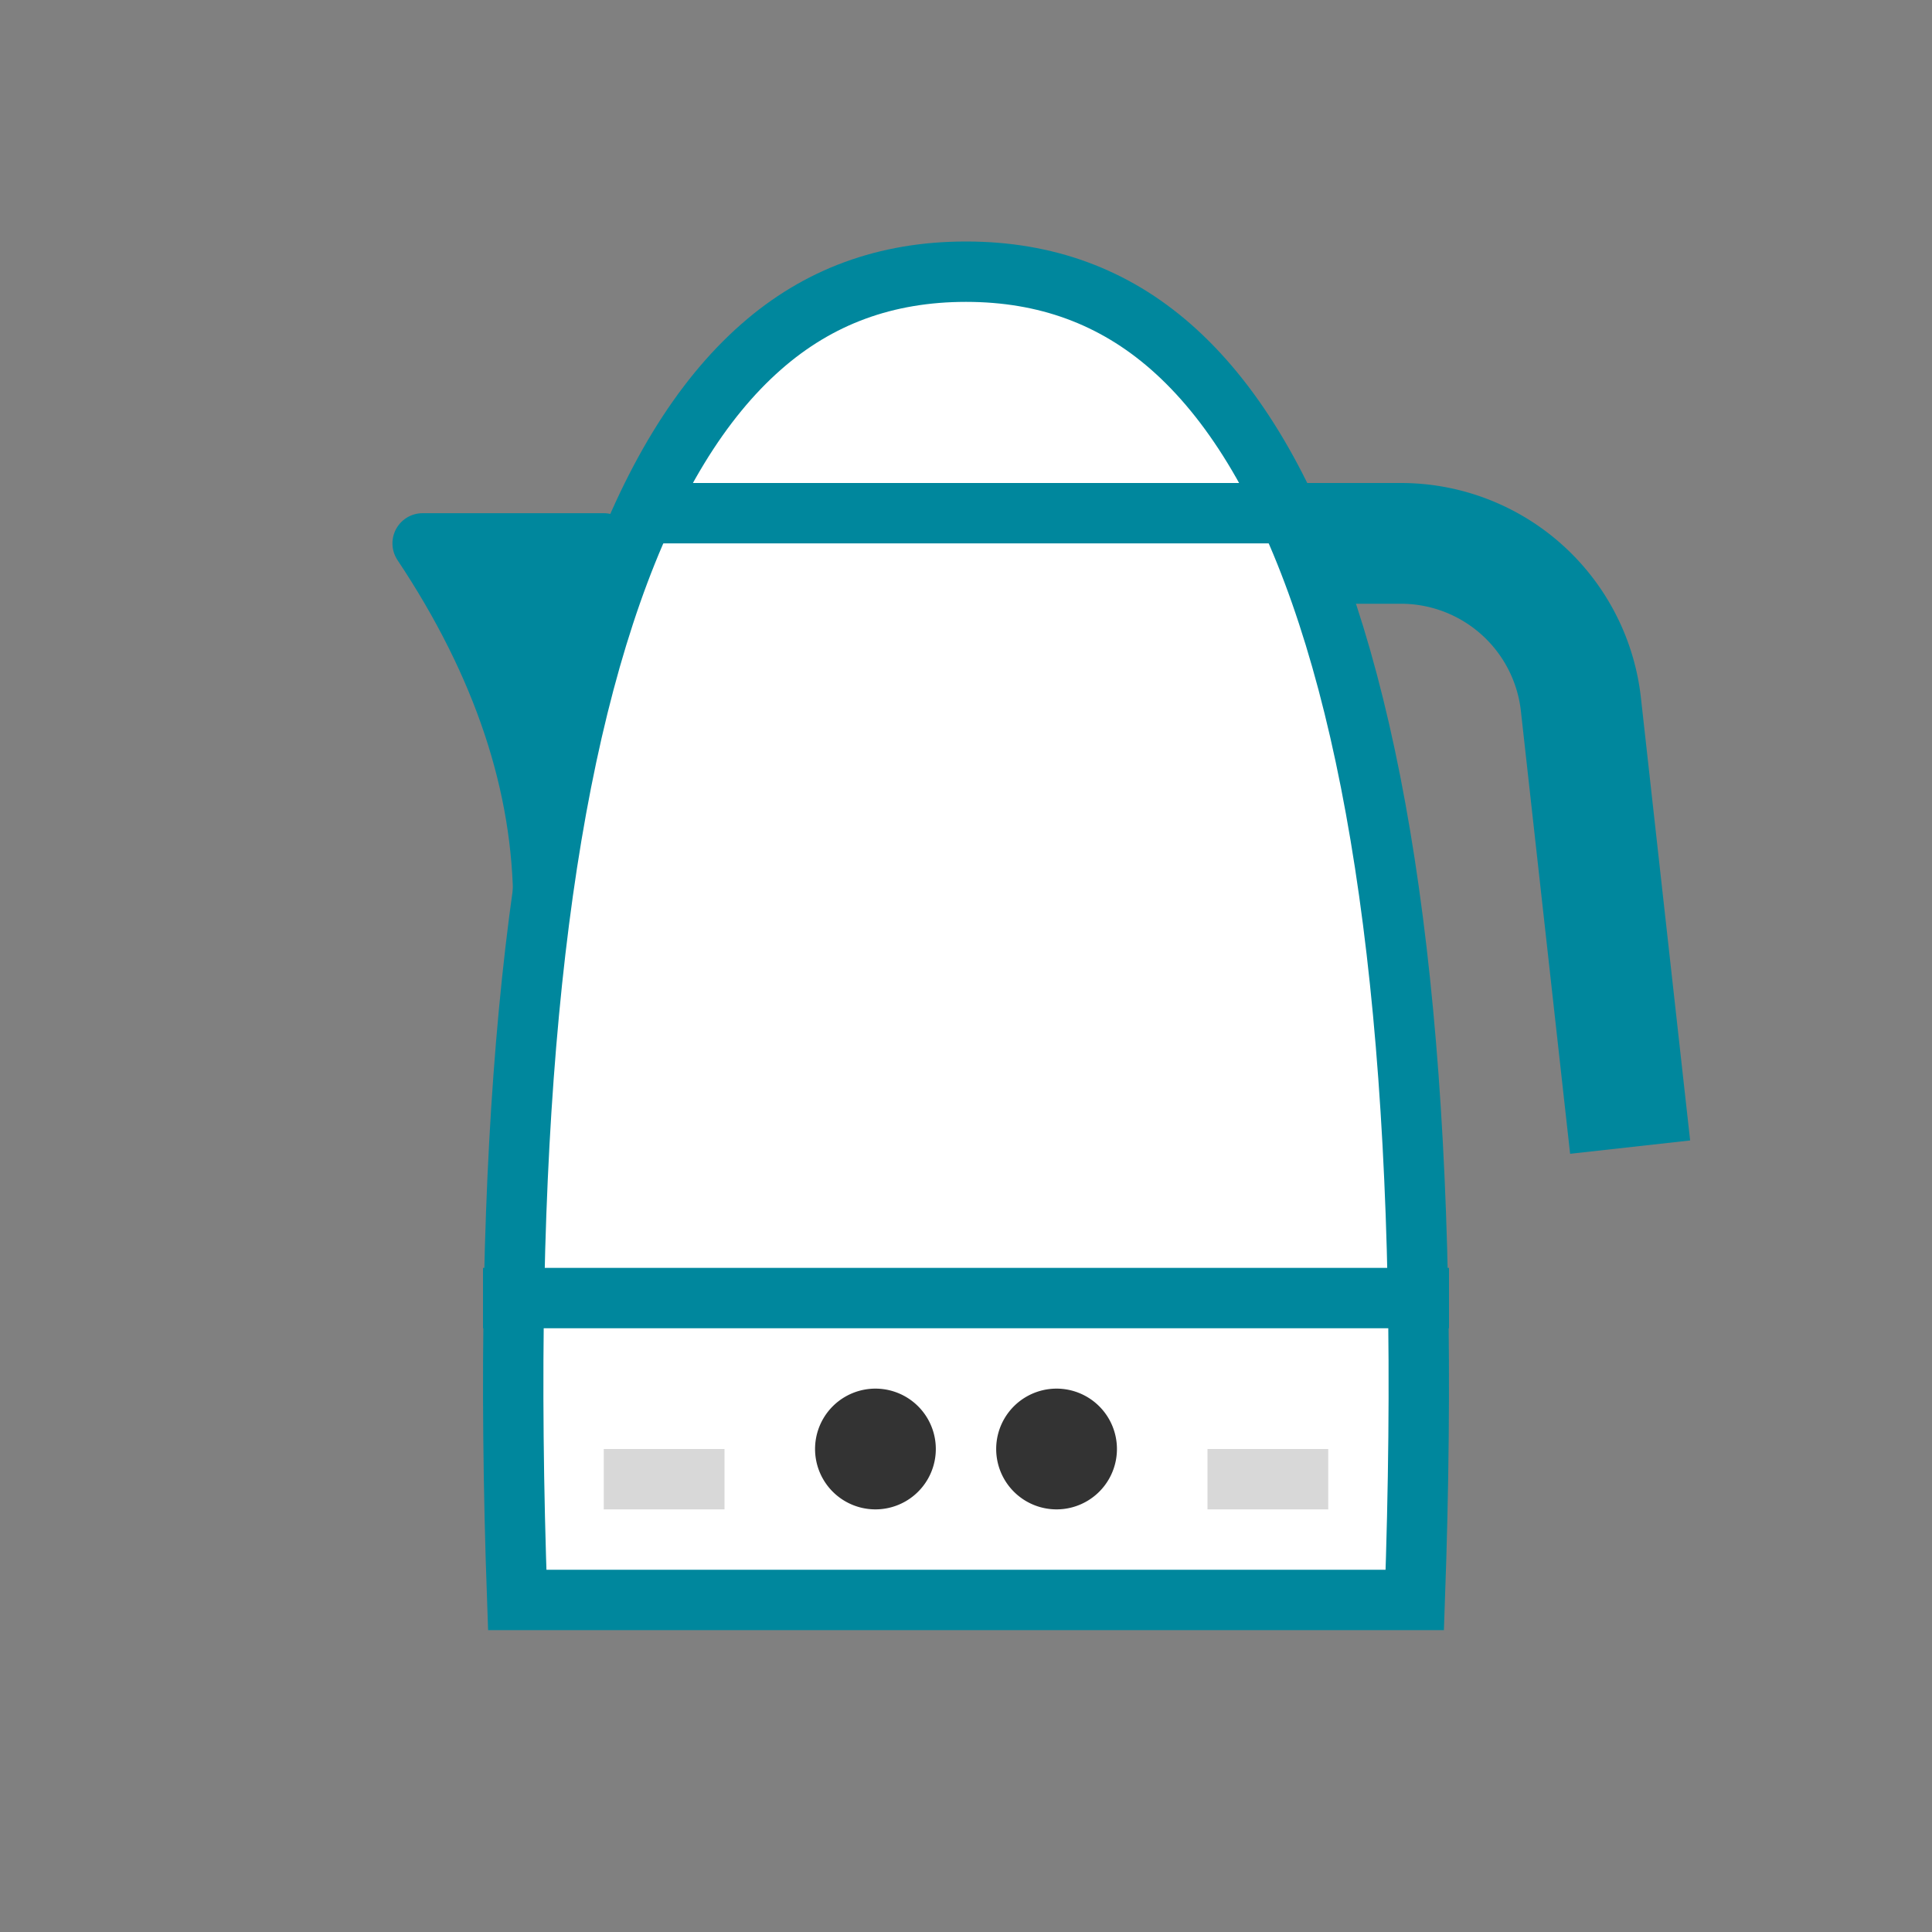 <svg width="32" height="32" fill="none" xmlns="http://www.w3.org/2000/svg"><rect width="100%" height="100%" fill="#808080" stroke="none"/><path d="M17 9h6.204a3 3 0 012.981 2.669L27 19" stroke="#00879d" stroke-width="2"/><path fill-rule="evenodd" clip-rule="evenodd" d="M10 9H7c1.333 2 2 4 2 6 2 0 2.333-2 1-6z" fill="#00879d" stroke="#00879d" stroke-linejoin="round"/><path d="M16 4.5c1.325 0 2.447.415 3.392 1.243 1 .877 1.828 2.225 2.479 4.08 1.301 3.71 1.827 9.256 1.562 16.677H8.567c-.265-7.421.261-12.967 1.562-16.676.651-1.856 1.48-3.204 2.479-4.08C13.553 4.913 14.675 4.5 16 4.5z" fill="#fff" stroke="#00879d"/><path fill-rule="evenodd" clip-rule="evenodd" d="M11 8h10l1 1H10l1-1z" fill="#00879d"/><path d="M24 21H8v1h16v-1z" fill="#00879d"/><path d="M12 24h-2v1h2v-1zm10 0h-2v1h2v-1z" fill="#D8D8D8"/><path d="M14.5 25a1 1 0 100-2 1 1 0 000 2zm3 0a1 1 0 100-2 1 1 0 000 2z" fill="#333"/></svg>